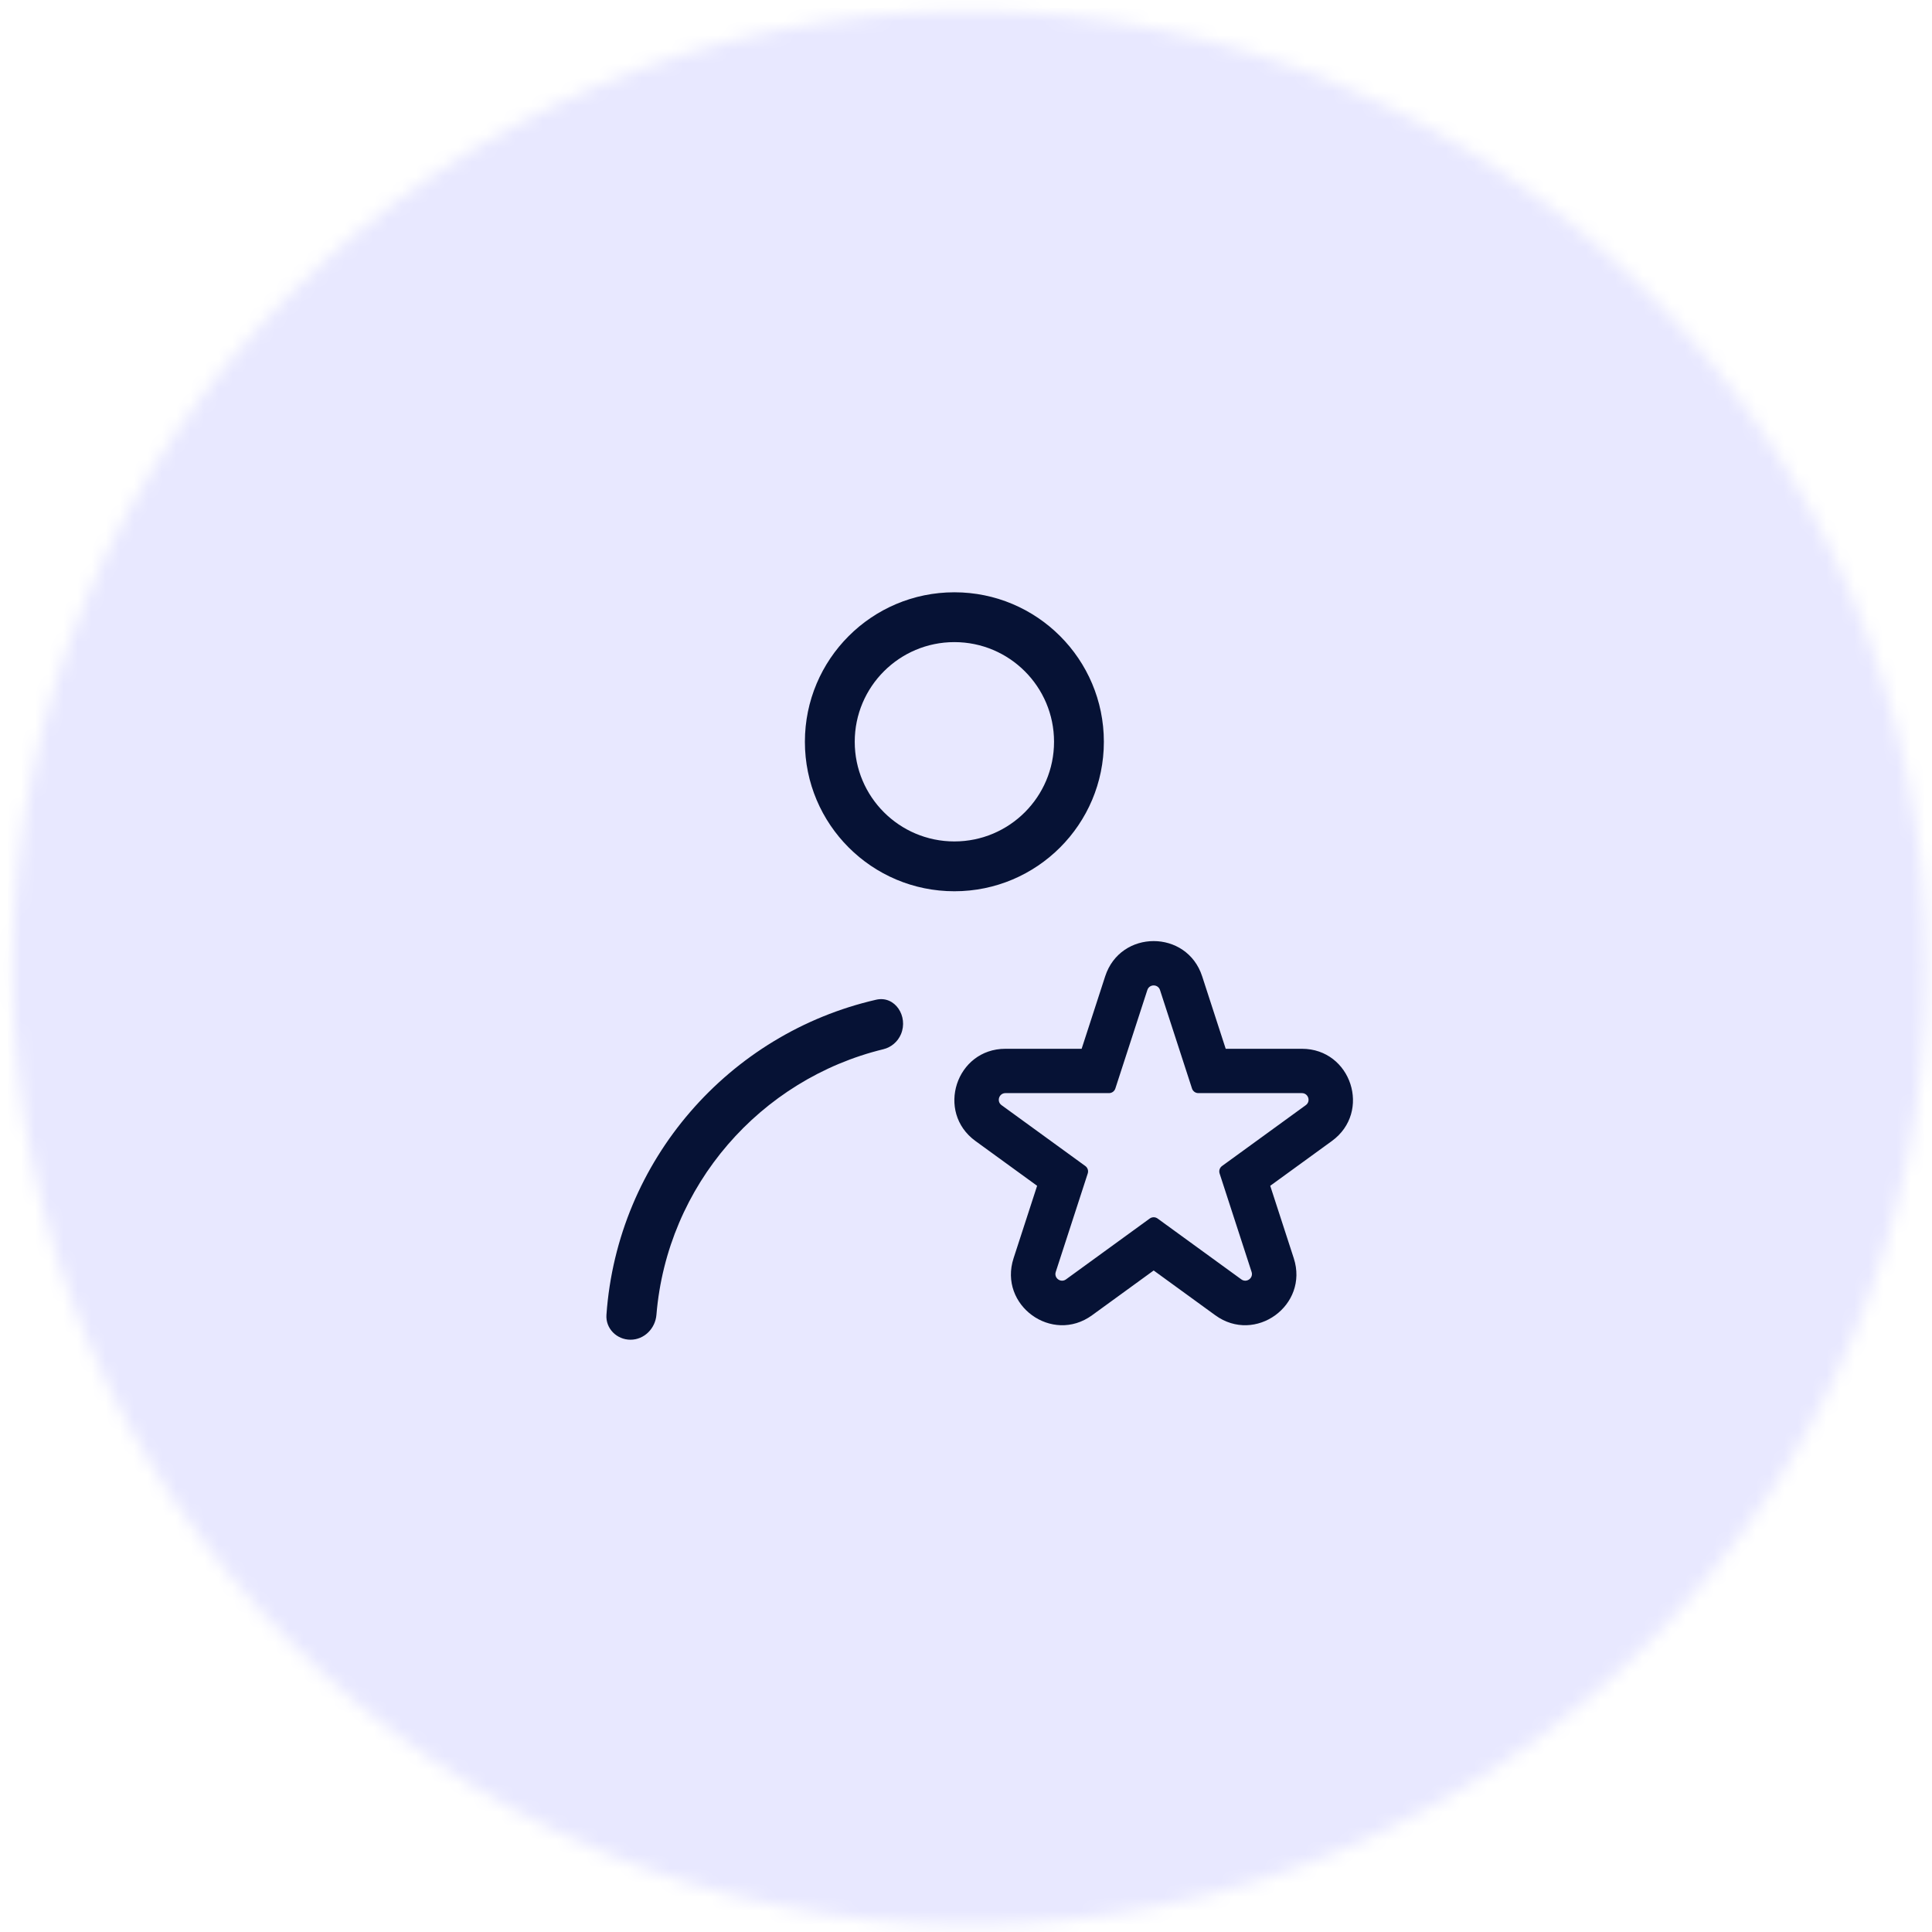 <?xml version="1.0" encoding="UTF-8"?>
<svg xmlns="http://www.w3.org/2000/svg" width="137" height="137" viewBox="0 0 137 137" fill="none">
  <mask id="mask0_1_3049" style="mask-type:alpha" maskUnits="userSpaceOnUse" x="0" y="0" width="137" height="137">
    <path d="M0.9 68.633C0.9 31.159 31.279 0.779 68.754 0.779C106.228 0.779 136.607 31.159 136.607 68.633C136.607 106.108 106.228 136.488 68.754 136.488C31.279 136.488 0.9 106.108 0.9 68.633Z" fill="#D9D9D9"></path>
  </mask>
  <g mask="url(#mask0_1_3049)">
    <path d="M197.728 68.79C197.728 143.453 141.361 203.979 71.828 203.979C2.296 203.979 -54.071 143.453 -54.071 68.79C-54.071 -5.873 2.296 -66.399 71.828 -66.399C141.361 -66.399 197.728 -5.873 197.728 68.79Z" fill="#E8E8FF"></path>
  </g>
  <path fill-rule="evenodd" clip-rule="evenodd" d="M78.276 52.6C78.276 58.454 73.531 63.2 67.676 63.2C61.822 63.2 57.076 58.454 57.076 52.6C57.076 46.746 61.822 42 67.676 42C73.531 42 78.276 46.746 78.276 52.6ZM74.743 52.6C74.743 56.503 71.579 59.667 67.676 59.667C63.774 59.667 60.61 56.503 60.61 52.6C60.61 48.697 63.774 45.533 67.676 45.533C71.579 45.533 74.743 48.697 74.743 52.6ZM62.642 74.401C63.201 74.265 63.666 73.864 63.889 73.333C64.421 72.07 63.468 70.584 62.132 70.89C51.697 73.28 43.778 82.27 43.004 93.233C42.935 94.206 43.733 95 44.709 95C45.684 95 46.468 94.206 46.548 93.234C47.305 84.05 53.916 76.526 62.642 74.401ZM78.641 77.514C78.846 77.514 79.027 77.382 79.09 77.188L81.359 70.204C81.501 69.769 82.115 69.769 82.257 70.204L84.526 77.188C84.589 77.382 84.77 77.514 84.975 77.514H92.318C92.775 77.514 92.965 78.099 92.596 78.367L86.654 82.684C86.489 82.804 86.42 83.017 86.483 83.211L88.752 90.195C88.894 90.63 88.396 90.991 88.026 90.723L82.085 86.406C81.92 86.286 81.696 86.286 81.531 86.406L75.59 90.723C75.22 90.991 74.722 90.63 74.864 90.195L77.133 83.211C77.196 83.017 77.127 82.804 76.962 82.684L71.02 78.367C70.651 78.099 70.841 77.514 71.298 77.514H78.641ZM85.247 69.232L86.916 74.37H92.318C95.821 74.37 97.278 78.852 94.444 80.911L90.073 84.086L91.743 89.224C92.825 92.555 89.012 95.326 86.178 93.267L81.808 90.091L77.438 93.267C74.604 95.326 70.791 92.555 71.873 89.224L73.543 84.086L69.172 80.911C66.338 78.852 67.795 74.37 71.298 74.37H76.7L78.369 69.232C79.451 65.9 84.165 65.9 85.247 69.232Z" fill="#061235"></path>
</svg>
